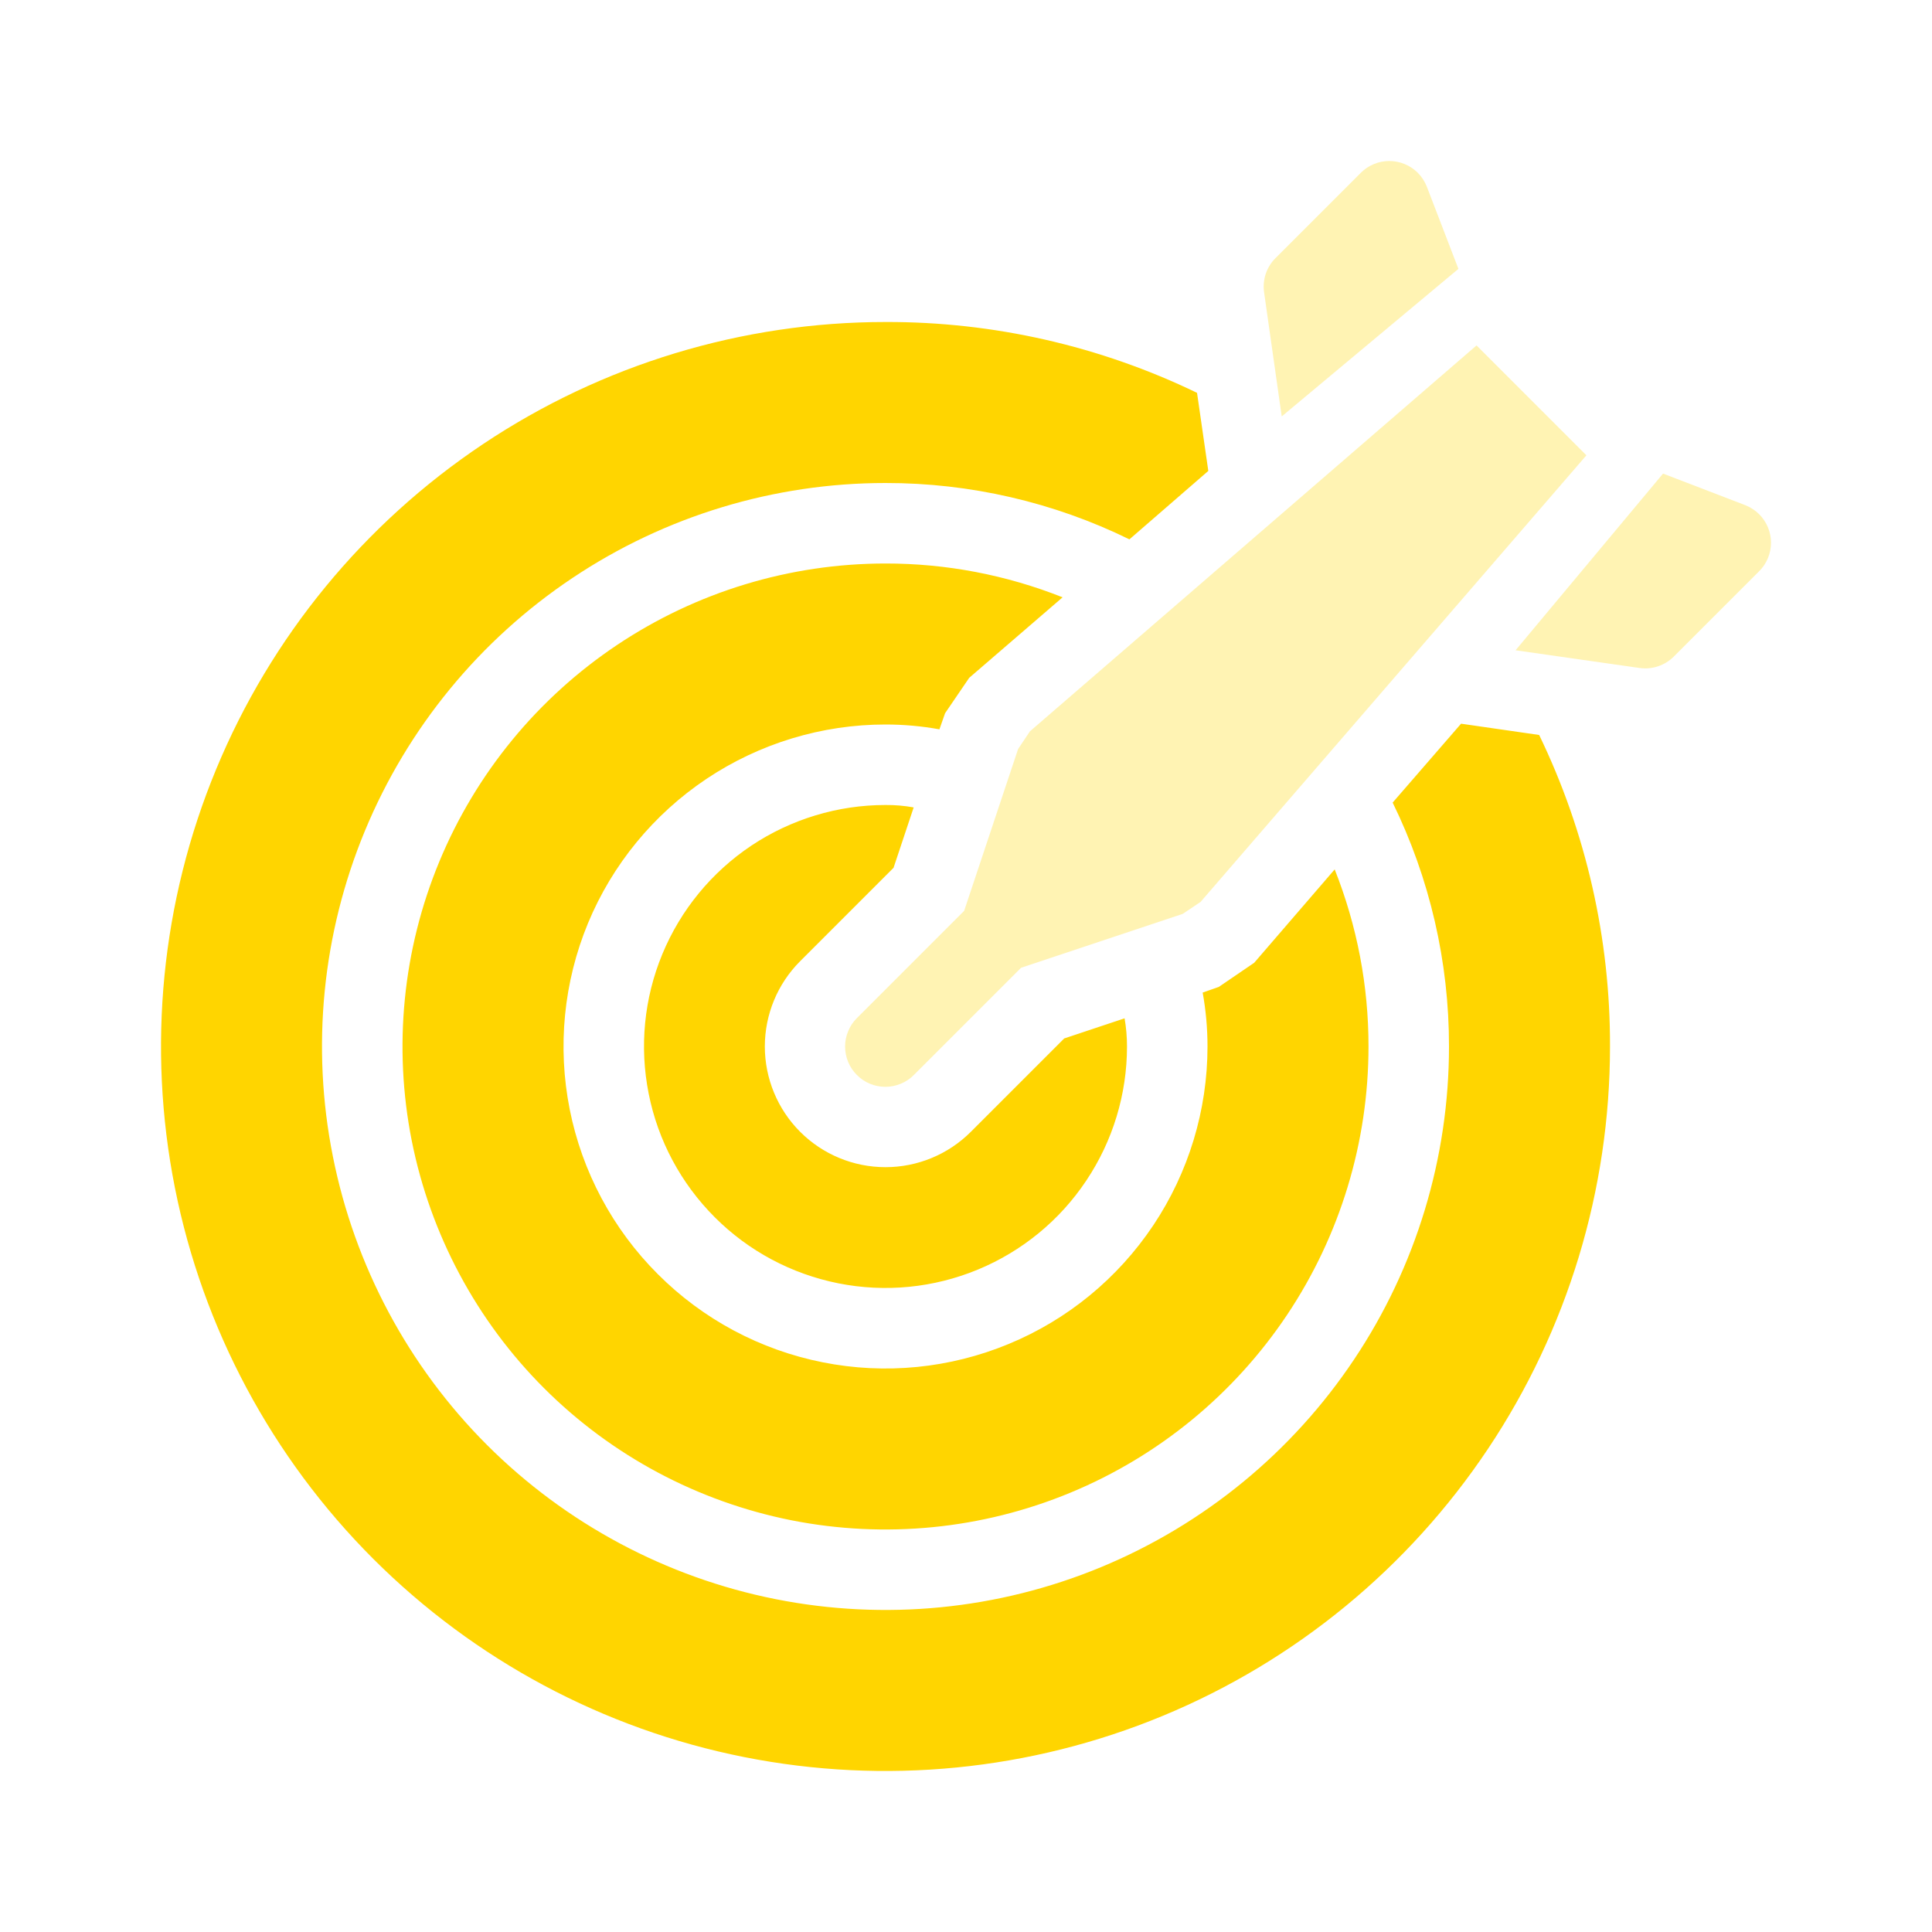 <svg width="24" height="24" viewBox="0 0 24 24" fill="none" xmlns="http://www.w3.org/2000/svg">
<path fill-rule="evenodd" clip-rule="evenodd" d="M17.3 9.97L18.15 8.99L19.12 9.13C19.703 10.336 20.004 11.66 20 13C20 14.78 19.472 16.52 18.483 18C17.494 19.48 16.089 20.634 14.444 21.315C12.8 21.996 10.99 22.174 9.244 21.827C7.498 21.48 5.895 20.622 4.636 19.364C3.377 18.105 2.52 16.501 2.173 14.756C1.826 13.01 2.004 11.2 2.685 9.556C3.366 7.911 4.52 6.506 6 5.517C7.48 4.528 9.22 4 11 4C12.34 3.996 13.664 4.297 14.87 4.88L15.01 5.85L14.03 6.7C13.087 6.238 12.05 5.999 11 6C9.616 6 8.262 6.41 7.111 7.18C5.96 7.949 5.063 9.042 4.533 10.321C4.003 11.6 3.864 13.008 4.135 14.365C4.405 15.723 5.071 16.971 6.05 17.95C7.029 18.928 8.277 19.595 9.634 19.865C10.992 20.135 12.4 19.997 13.679 19.467C14.958 18.937 16.051 18.04 16.82 16.889C17.59 15.738 18 14.384 18 13C18.001 11.95 17.762 10.913 17.3 9.97ZM11.74 8.86L12.04 8.42L13.2 7.42C12.5 7.142 11.753 6.999 11 7C9.813 7 8.653 7.352 7.667 8.011C6.68 8.67 5.911 9.608 5.457 10.704C5.003 11.8 4.884 13.007 5.115 14.171C5.347 15.334 5.918 16.404 6.757 17.243C7.596 18.082 8.666 18.653 9.829 18.885C10.993 19.116 12.2 18.997 13.296 18.543C14.393 18.089 15.329 17.32 15.989 16.333C16.648 15.347 17 14.187 17 13C17.001 12.247 16.858 11.5 16.58 10.8L15.58 11.96L15.14 12.26L14.94 12.33C14.98 12.551 15 12.775 15 13C15 13.791 14.765 14.565 14.326 15.222C13.886 15.88 13.262 16.393 12.531 16.695C11.8 16.998 10.996 17.078 10.22 16.923C9.444 16.769 8.731 16.388 8.172 15.828C7.612 15.269 7.231 14.556 7.077 13.78C6.923 13.004 7.002 12.2 7.304 11.469C7.607 10.738 8.12 10.114 8.778 9.674C9.436 9.235 10.209 9 11 9C11.225 9 11.449 9.02 11.67 9.06L11.74 8.86ZM11.1 10.78L11.35 10.03C11.234 10.009 11.117 9.999 11 10C10.407 10 9.827 10.176 9.333 10.505C8.84 10.835 8.455 11.303 8.228 11.852C8.001 12.4 7.942 13.003 8.058 13.585C8.173 14.167 8.459 14.701 8.879 15.121C9.298 15.541 9.833 15.826 10.415 15.942C10.997 16.058 11.6 15.998 12.148 15.771C12.696 15.544 13.165 15.16 13.494 14.666C13.824 14.173 14 13.593 14 13C14 12.882 13.99 12.765 13.97 12.65L13.22 12.9L12.06 14.06C11.779 14.341 11.398 14.499 11 14.499C10.602 14.499 10.221 14.341 9.94 14.06C9.659 13.779 9.501 13.397 9.501 13C9.501 12.602 9.659 12.221 9.94 11.94L11.1 10.78Z" fill="#FFD500"/>
<path fill-rule="evenodd" clip-rule="evenodd" d="M17.725 2.32L18.117 3.34L15.922 5.173L15.703 3.632C15.692 3.555 15.699 3.476 15.723 3.403C15.748 3.329 15.789 3.262 15.844 3.207L16.905 2.146C16.998 2.053 17.126 2 17.258 2C17.391 2 17.518 2.053 17.612 2.146C17.661 2.196 17.7 2.255 17.725 2.32ZM12.647 9.305L11.977 11.315L10.646 12.646C10.599 12.692 10.562 12.747 10.537 12.808C10.511 12.869 10.498 12.934 10.498 13C10.498 13.066 10.511 13.131 10.536 13.192C10.561 13.253 10.598 13.308 10.645 13.354C10.691 13.401 10.746 13.438 10.807 13.463C10.868 13.488 10.933 13.501 10.999 13.501C11.065 13.501 11.13 13.488 11.191 13.462C11.252 13.437 11.307 13.4 11.353 13.353L12.684 12.022L14.693 11.352L14.914 11.204L19.707 5.656L18.342 4.291L12.794 9.085C12.744 9.16 12.697 9.23 12.647 9.305ZM21.853 6.388C21.804 6.339 21.744 6.3 21.679 6.275L20.659 5.883L18.827 8.078L20.368 8.298C20.445 8.309 20.523 8.302 20.597 8.277C20.671 8.252 20.738 8.211 20.793 8.156L21.853 7.096C21.947 7.002 22 6.875 22 6.742C22 6.609 21.947 6.482 21.853 6.388Z" fill="#FFD500" fill-opacity="0.3"/>
</svg>
